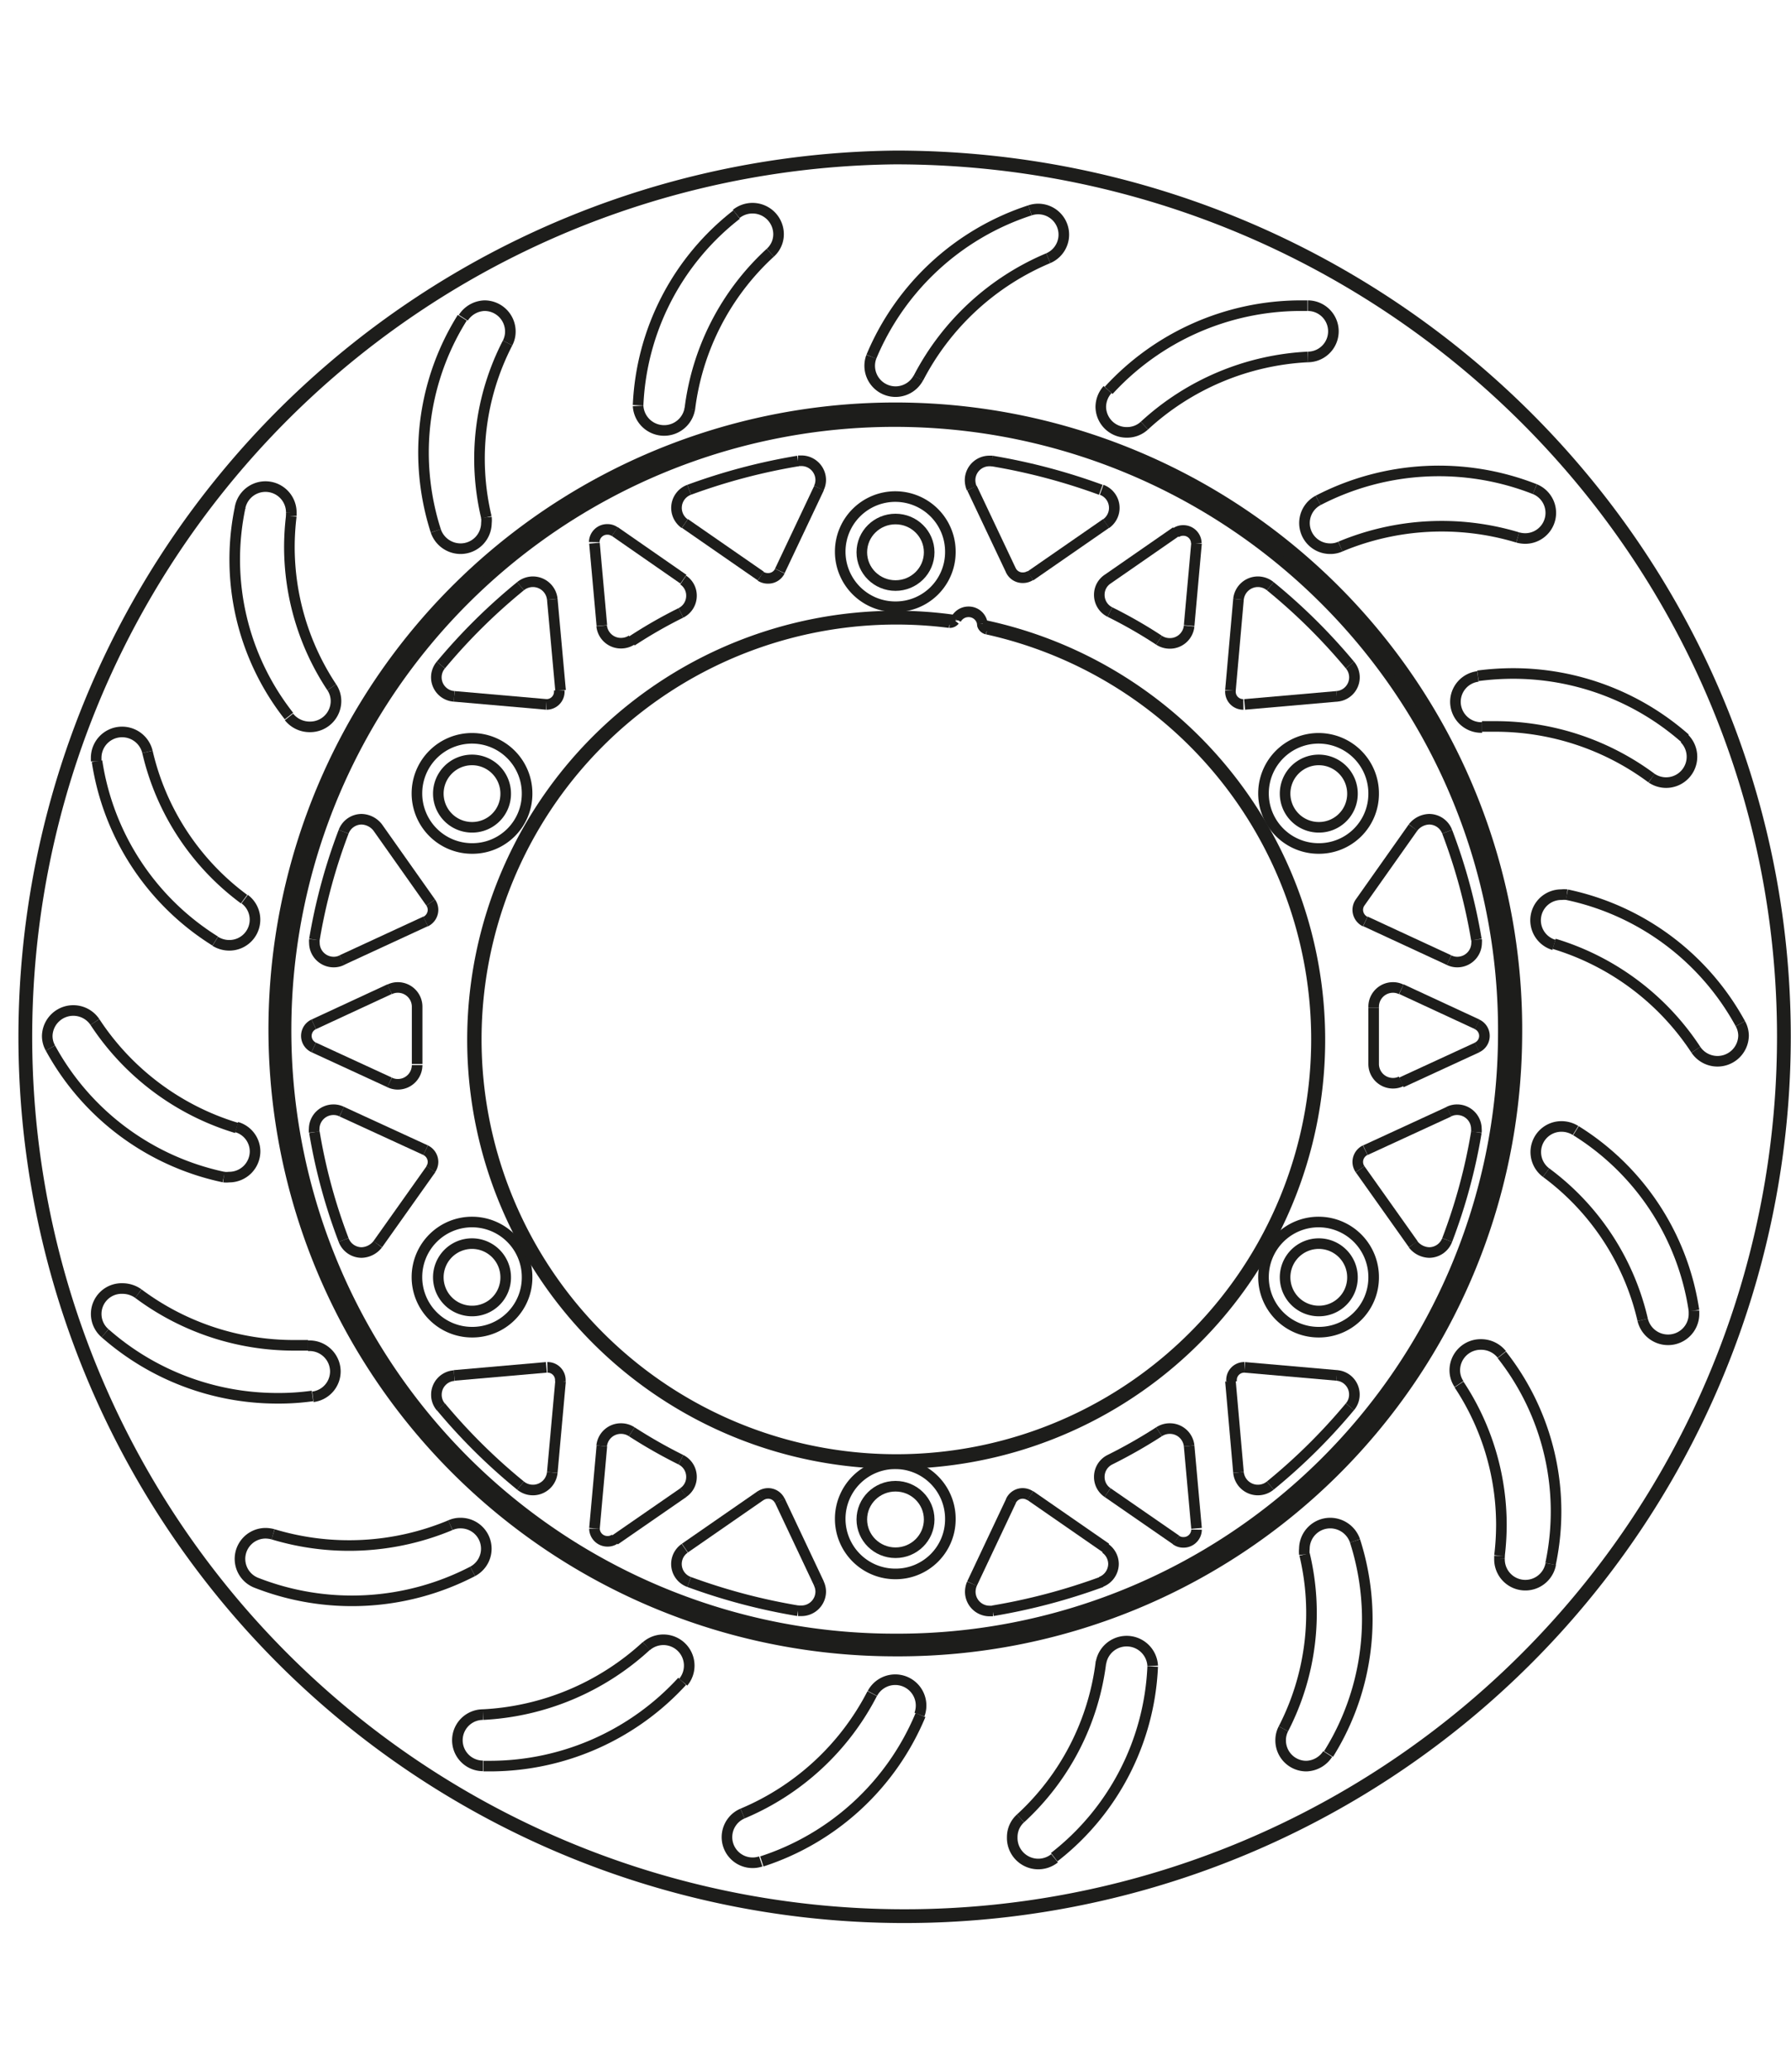 <svg xmlns="http://www.w3.org/2000/svg" width="1934" height="2237" viewBox="0 0 84.54 83.65"><defs><style>.a{fill:none;stroke:#1d1d1b;stroke-linejoin:bevel;stroke-width:0.5px;}</style></defs><line class="a" x1="26.46" y1="25.52" x2="26.07" y2="21.22"/><line class="a" x1="28.06" y1="18.57" x2="28.41" y2="22.46"/><line class="a" x1="26.07" y1="62.43" x2="26.46" y2="58.12"/><line class="a" x1="28.41" y1="61.18" x2="28.06" y2="65.07"/><line class="a" x1="36.81" y1="19.88" x2="38.66" y2="15.97"/><line class="a" x1="17.83" y1="51.66" x2="20.34" y2="48.12"/><line class="a" x1="48.63" y1="20.12" x2="52.21" y2="17.64"/><line class="a" x1="16.13" y1="38.25" x2="20.09" y2="36.42"/><line class="a" x1="18.39" y1="39.62" x2="14.81" y2="41.28"/><line class="a" x1="25.79" y1="57.47" x2="21.44" y2="57.85"/><line class="a" x1="63.1" y1="57.85" x2="58.75" y2="57.47"/><line class="a" x1="20.09" y1="47.22" x2="16.13" y2="45.4"/><line class="a" x1="14.81" y1="42.37" x2="18.39" y2="44.02"/><line class="a" x1="52.21" y1="66" x2="48.63" y2="63.52"/><line class="a" x1="52.28" y1="63.38" x2="55.52" y2="65.62"/><line class="a" x1="38.66" y1="67.68" x2="36.81" y2="63.76"/><line class="a" x1="56.48" y1="65.07" x2="56.13" y2="61.18"/><line class="a" x1="56.13" y1="22.46" x2="56.48" y2="18.57"/><line class="a" x1="29.02" y1="65.62" x2="32.26" y2="63.38"/><line class="a" x1="66.15" y1="44.02" x2="69.73" y2="42.37"/><line class="a" x1="69.73" y1="41.28" x2="66.15" y2="39.62"/><line class="a" x1="32.26" y1="20.27" x2="29.02" y2="18.02"/><line class="a" x1="58.08" y1="58.12" x2="58.46" y2="62.43"/><line class="a" x1="58.46" y1="21.22" x2="58.08" y2="25.52"/><line class="a" x1="47.73" y1="63.76" x2="45.88" y2="67.68"/><line class="a" x1="35.91" y1="63.52" x2="32.33" y2="66"/><line class="a" x1="68.4" y1="45.4" x2="64.45" y2="47.22"/><line class="a" x1="58.75" y1="26.18" x2="63.1" y2="25.8"/><line class="a" x1="21.44" y1="25.8" x2="25.79" y2="26.18"/><line class="a" x1="64.45" y1="36.42" x2="68.4" y2="38.25"/><line class="a" x1="32.33" y1="17.64" x2="35.91" y2="20.12"/><line class="a" x1="64.2" y1="48.12" x2="66.71" y2="51.66"/><line class="a" x1="45.88" y1="15.97" x2="47.73" y2="19.88"/><path class="a" d="M547.91,335.55a1.59,1.59,0,1,0-1.59,1.57A1.58,1.58,0,0,0,547.91,335.55Z" transform="translate(-524.04 -305.14)"/><path class="a" d="M547.91,358.38a1.59,1.59,0,1,0-1.59,1.57A1.58,1.58,0,0,0,547.91,358.38Z" transform="translate(-524.04 -305.14)"/><ellipse class="a" cx="42.27" cy="64.65" rx="1.59" ry="1.57"/><path class="a" d="M587.88,358.38a1.59,1.59,0,1,0-1.59,1.57A1.58,1.58,0,0,0,587.88,358.38Z" transform="translate(-524.04 -305.14)"/><line class="a" x1="63.84" y1="53.24" x2="63.84" y2="53.24"/><path class="a" d="M587.88,335.55a1.59,1.59,0,1,0-1.59,1.57A1.58,1.58,0,0,0,587.88,335.55Z" transform="translate(-524.04 -305.14)"/><line class="a" x1="63.84" y1="30.41" x2="63.84" y2="30.41"/><ellipse class="a" cx="42.27" cy="19" rx="1.59" ry="1.57"/><path class="a" d="M608.32,347c0-22.94-18.82-41.57-42-41.57a41.58,41.58,0,1,0,42,41.57Z" transform="translate(-524.04 -305.14)"/><path class="a" d="M593.76,347.51a.6.6,0,0,0,0-1.09" transform="translate(-524.04 -305.14)"/><path class="a" d="M588.88,348.29v0a.91.91,0,0,0,.91.91.86.86,0,0,0,.39-.09" transform="translate(-524.04 -305.14)"/><path class="a" d="M588.88,348.29c0-.44,0-.88,0-1.33s0-.88,0-1.32" transform="translate(-524.04 -305.14)"/><path class="a" d="M590.18,344.77a.86.86,0,0,0-.39-.09.91.91,0,0,0-.91.91v.05" transform="translate(-524.04 -305.14)"/><path class="a" d="M588.48,352.36a.62.62,0,0,0-.35.55.61.61,0,0,0,.11.35" transform="translate(-524.04 -305.14)"/><path class="a" d="M593.73,351.51h0a.76.76,0,0,0,0-.15.91.91,0,0,0-.91-.91.86.86,0,0,0-.39.09" transform="translate(-524.04 -305.14)"/><path class="a" d="M592.35,356.6a26.43,26.43,0,0,0,1.38-5.09" transform="translate(-524.04 -305.14)"/><path class="a" d="M590.74,356.8a1,1,0,0,0,.76.39.91.91,0,0,0,.85-.59" transform="translate(-524.04 -305.14)"/><path class="a" d="M592.35,337.33a.91.91,0,0,0-.85-.59,1,1,0,0,0-.76.39h0" transform="translate(-524.04 -305.14)"/><path class="a" d="M593.73,342.42h0a26.62,26.62,0,0,0-1.38-5.09" transform="translate(-524.04 -305.14)"/><path class="a" d="M592.44,343.39a.86.86,0,0,0,.39.09.91.91,0,0,0,.91-.91.76.76,0,0,0,0-.15" transform="translate(-524.04 -305.14)"/><path class="a" d="M590.74,337.13l-2.5,3.54h0a.61.61,0,0,0-.11.35.62.62,0,0,0,.35.55" transform="translate(-524.04 -305.14)"/><path class="a" d="M579.55,370.76h0a.58.58,0,0,0,.35.11.61.61,0,0,0,.62-.6.43.43,0,0,0,0,0" transform="translate(-524.04 -305.14)"/><line class="a" x1="52.28" y1="63.38" x2="52.28" y2="63.38"/><path class="a" d="M576.32,368.52a.88.88,0,0,1-.39-.74.9.9,0,0,1,.5-.81h0a24,24,0,0,0,2.32-1.32" transform="translate(-524.04 -305.14)"/><path class="a" d="M580.17,366.32a.91.91,0,0,0-.91-.82.92.92,0,0,0-.51.15" transform="translate(-524.04 -305.14)"/><path class="a" d="M572.67,368.67a.66.66,0,0,0-.35-.11.61.61,0,0,0-.56.35" transform="translate(-524.04 -305.14)"/><path class="a" d="M576,372.74a.92.92,0,0,0,.6-.85.91.91,0,0,0-.39-.74" transform="translate(-524.04 -305.14)"/><path class="a" d="M570.9,374.1a28.63,28.63,0,0,0,5.14-1.36h0" transform="translate(-524.04 -305.14)"/><path class="a" d="M569.92,372.82h0a1,1,0,0,0-.08.39.91.91,0,0,0,.92.9h.15" transform="translate(-524.04 -305.14)"/><path class="a" d="M587.76,364.47a.88.88,0,0,0,.21-.58.9.9,0,0,0-.84-.9" transform="translate(-524.04 -305.14)"/><path class="a" d="M584,368.19h0a27.54,27.54,0,0,0,3.76-3.72" transform="translate(-524.04 -305.14)"/><path class="a" d="M582.5,367.57a.92.92,0,0,0,1.5.62" transform="translate(-524.04 -305.14)"/><path class="a" d="M582.78,362.61h0a.6.6,0,0,0-.61.6v.06" transform="translate(-524.04 -305.14)"/><path class="a" d="M552.1,370.22a.43.43,0,0,0,0,0,.61.61,0,0,0,.62.6.58.58,0,0,0,.35-.11" transform="translate(-524.04 -305.14)"/><path class="a" d="M553.86,365.65a.92.92,0,0,0-.51-.15.91.91,0,0,0-.91.82" transform="translate(-524.04 -305.14)"/><path class="a" d="M553.86,365.65a24,24,0,0,0,2.32,1.32" transform="translate(-524.04 -305.14)"/><path class="a" d="M556.29,368.52a.88.88,0,0,0,.39-.74.9.9,0,0,0-.5-.81" transform="translate(-524.04 -305.14)"/><path class="a" d="M550.49,363.27v-.06a.6.6,0,0,0-.61-.6h0" transform="translate(-524.04 -305.14)"/><path class="a" d="M548.61,368.19a.92.92,0,0,0,1.5-.62" transform="translate(-524.04 -305.14)"/><path class="a" d="M544.85,364.47a27.54,27.54,0,0,0,3.76,3.72" transform="translate(-524.04 -305.14)"/><path class="a" d="M545.48,363a.9.9,0,0,0-.84.9.88.88,0,0,0,.21.58" transform="translate(-524.04 -305.14)"/><path class="a" d="M561.71,374.1h.15a.91.91,0,0,0,.92-.9.89.89,0,0,0-.09-.39" transform="translate(-524.04 -305.14)"/><path class="a" d="M556.57,372.74a28.41,28.41,0,0,0,5.14,1.36" transform="translate(-524.04 -305.14)"/><path class="a" d="M556.36,371.15a.9.9,0,0,0,.21,1.59" transform="translate(-524.04 -305.14)"/><path class="a" d="M560.85,368.91h0a.61.61,0,0,0-.56-.35.66.66,0,0,0-.35.11" transform="translate(-524.04 -305.14)"/><path class="a" d="M538.85,346.42a.6.6,0,0,0,0,1.09" transform="translate(-524.04 -305.14)"/><path class="a" d="M542.43,344.77a.86.86,0,0,1,.39-.09.91.91,0,0,1,.91.91v.05h0c0,.44,0,.88,0,1.32s0,.89,0,1.33" transform="translate(-524.04 -305.14)"/><path class="a" d="M542.43,349.16a.86.86,0,0,0,.39.09.91.91,0,0,0,.91-.91v0" transform="translate(-524.04 -305.14)"/><path class="a" d="M544.13,341.57h0a.62.62,0,0,0,.35-.55.61.61,0,0,0-.11-.35" transform="translate(-524.04 -305.14)"/><path class="a" d="M538.88,342.42a.76.76,0,0,0,0,.15.91.91,0,0,0,.91.91.86.86,0,0,0,.39-.09" transform="translate(-524.04 -305.14)"/><path class="a" d="M540.26,337.33a26.62,26.62,0,0,0-1.38,5.09" transform="translate(-524.04 -305.14)"/><path class="a" d="M544.37,340.67l-2.5-3.54h0a1,1,0,0,0-.76-.39.91.91,0,0,0-.85.59h0" transform="translate(-524.04 -305.14)"/><path class="a" d="M540.26,356.6a.91.91,0,0,0,.85.59,1,1,0,0,0,.76-.39" transform="translate(-524.04 -305.14)"/><path class="a" d="M538.88,351.51a26.43,26.43,0,0,0,1.38,5.09h0" transform="translate(-524.04 -305.14)"/><path class="a" d="M540.17,350.54h0a.86.86,0,0,0-.39-.09.91.91,0,0,0-.91.91.76.76,0,0,0,0,.15" transform="translate(-524.04 -305.14)"/><path class="a" d="M544.37,353.26h0a.61.61,0,0,0,.11-.35.62.62,0,0,0-.35-.55" transform="translate(-524.04 -305.14)"/><path class="a" d="M553.06,323.17a.58.58,0,0,0-.35-.11.61.61,0,0,0-.62.6.43.43,0,0,0,0,0" transform="translate(-524.04 -305.14)"/><path class="a" d="M556.18,327a.9.9,0,0,0,.5-.81.88.88,0,0,0-.39-.74" transform="translate(-524.04 -305.14)"/><path class="a" d="M556.18,327a22.11,22.11,0,0,0-2.32,1.33" transform="translate(-524.04 -305.14)"/><path class="a" d="M552.44,327.61a.91.91,0,0,0,.91.82.92.92,0,0,0,.51-.15" transform="translate(-524.04 -305.14)"/><path class="a" d="M559.94,325.27h0a.64.64,0,0,0,.35.1.61.61,0,0,0,.56-.34" transform="translate(-524.04 -305.14)"/><path class="a" d="M556.57,321.19h0a.91.91,0,0,0-.21,1.6" transform="translate(-524.04 -305.14)"/><path class="a" d="M561.71,319.83h0a28.41,28.41,0,0,0-5.14,1.36" transform="translate(-524.04 -305.14)"/><path class="a" d="M562.69,321.11h0a.86.86,0,0,0,.09-.39.91.91,0,0,0-.92-.9h-.15" transform="translate(-524.04 -305.14)"/><path class="a" d="M544.85,329.46a.9.9,0,0,0,.63,1.48" transform="translate(-524.04 -305.14)"/><path class="a" d="M548.61,325.74a27.54,27.54,0,0,0-3.76,3.72" transform="translate(-524.04 -305.14)"/><path class="a" d="M550.11,326.36a.92.92,0,0,0-1.5-.62" transform="translate(-524.04 -305.14)"/><path class="a" d="M549.83,331.32h0a.6.6,0,0,0,.61-.6v-.06" transform="translate(-524.04 -305.14)"/><path class="a" d="M580.51,323.71h0a.43.43,0,0,0,0,0,.61.61,0,0,0-.62-.6.58.58,0,0,0-.35.11" transform="translate(-524.04 -305.14)"/><path class="a" d="M578.75,328.29h0a.92.92,0,0,0,.51.15.91.91,0,0,0,.91-.82" transform="translate(-524.04 -305.14)"/><path class="a" d="M578.75,328.29a22.11,22.11,0,0,0-2.32-1.33" transform="translate(-524.04 -305.14)"/><path class="a" d="M579.55,323.17l-3.23,2.24h0a.88.88,0,0,0-.39.74.9.9,0,0,0,.5.81" transform="translate(-524.04 -305.14)"/><path class="a" d="M582.12,330.66h0v.06a.6.6,0,0,0,.61.6h0" transform="translate(-524.04 -305.14)"/><path class="a" d="M584,325.74a.92.92,0,0,0-1.5.62" transform="translate(-524.04 -305.14)"/><path class="a" d="M587.76,329.46a27.54,27.54,0,0,0-3.76-3.72h0" transform="translate(-524.04 -305.14)"/><path class="a" d="M587.13,330.94a.9.9,0,0,0,.63-1.48h0" transform="translate(-524.04 -305.14)"/><path class="a" d="M570.9,319.83h-.15a.91.91,0,0,0-.92.9,1,1,0,0,0,.08.39" transform="translate(-524.04 -305.14)"/><path class="a" d="M576,321.19a28.63,28.63,0,0,0-5.14-1.36" transform="translate(-524.04 -305.14)"/><path class="a" d="M576.25,322.79a.91.91,0,0,0-.21-1.6" transform="translate(-524.04 -305.14)"/><path class="a" d="M571.76,325a.61.61,0,0,0,.56.34.64.64,0,0,0,.35-.1" transform="translate(-524.04 -305.14)"/><path class="a" d="M585.77,314.92a1.21,1.21,0,0,0,0-2.42" transform="translate(-524.04 -305.14)"/><path class="a" d="M585.77,314.92a12.3,12.3,0,0,0-7.71,3.24" transform="translate(-524.04 -305.14)"/><path class="a" d="M576.32,316.46a1.24,1.24,0,0,0-.32.82,1.22,1.22,0,0,0,1.23,1.2,1.2,1.2,0,0,0,.83-.32" transform="translate(-524.04 -305.14)"/><path class="a" d="M585.75,312.5h-.38a12.31,12.31,0,0,0-9,4" transform="translate(-524.04 -305.14)"/><path class="a" d="M595.68,323.44a1.36,1.36,0,0,0,.36.05,1.21,1.21,0,0,0,.45-2.33" transform="translate(-524.04 -305.14)"/><path class="a" d="M595.68,323.44a12.4,12.4,0,0,0-8.37.43" transform="translate(-524.04 -305.14)"/><path class="a" d="M586.26,321.69h0a1.21,1.21,0,0,0,.57,2.28,1.12,1.12,0,0,0,.48-.1" transform="translate(-524.04 -305.14)"/><path class="a" d="M596.49,321.16a12.37,12.37,0,0,0-10.23.53" transform="translate(-524.04 -305.14)"/><path class="a" d="M602,334.8h0a1.22,1.22,0,0,0,1.55-1.87" transform="translate(-524.04 -305.14)"/><path class="a" d="M602,334.8a12.34,12.34,0,0,0-7.36-2.44c-.22,0-.44,0-.65,0" transform="translate(-524.04 -305.14)"/><path class="a" d="M593.8,330a1.21,1.21,0,0,0-1.06,1.2,1.22,1.22,0,0,0,1.22,1.21H594" transform="translate(-524.04 -305.14)"/><path class="a" d="M603.59,332.93a12.29,12.29,0,0,0-8.14-3.07,12.94,12.94,0,0,0-1.65.11" transform="translate(-524.04 -305.14)"/><path class="a" d="M604.09,347.62a1.23,1.23,0,0,0,2.25-.66,1.18,1.18,0,0,0-.15-.57" transform="translate(-524.04 -305.14)"/><path class="a" d="M604.09,347.62a12.22,12.22,0,0,0-6.69-5" transform="translate(-524.04 -305.14)"/><path class="a" d="M598,340.3h0a1.07,1.07,0,0,0-.25,0,1.21,1.21,0,0,0-.36,2.37" transform="translate(-524.04 -305.14)"/><path class="a" d="M606.19,346.39A12.18,12.18,0,0,0,598,340.3h0" transform="translate(-524.04 -305.14)"/><path class="a" d="M601.58,360.37h0a1.23,1.23,0,0,0,1.2.94A1.22,1.22,0,0,0,604,360.1c0-.06,0-.12,0-.17h0" transform="translate(-524.04 -305.14)"/><path class="a" d="M601.58,360.37a12,12,0,0,0-4.56-6.95" transform="translate(-524.04 -305.14)"/><path class="a" d="M598.41,351.43a1.26,1.26,0,0,0-.65-.19,1.21,1.21,0,0,0-.74,2.18h0" transform="translate(-524.04 -305.14)"/><path class="a" d="M604,359.93h0a12.08,12.08,0,0,0-5.57-8.49" transform="translate(-524.04 -305.14)"/><path class="a" d="M594.82,371.5c0,.05,0,.1,0,.15a1.22,1.22,0,0,0,2.42.24" transform="translate(-524.04 -305.14)"/><path class="a" d="M594.82,371.5h0a12.25,12.25,0,0,0,.09-1.48,12,12,0,0,0-2-6.6" transform="translate(-524.04 -305.14)"/><path class="a" d="M594.93,362a1.25,1.25,0,0,0-1-.47,1.22,1.22,0,0,0-1.22,1.21,1.17,1.17,0,0,0,.2.66" transform="translate(-524.04 -305.14)"/><path class="a" d="M597.23,371.89a11.95,11.95,0,0,0-2.3-9.87" transform="translate(-524.04 -305.14)"/><path class="a" d="M584.62,379.67a1.17,1.17,0,0,0-.13.55,1.21,1.21,0,0,0,1.22,1.21,1.24,1.24,0,0,0,1-.57" transform="translate(-524.04 -305.14)"/><path class="a" d="M584.62,379.67a11.91,11.91,0,0,0,1-8.23" transform="translate(-524.04 -305.14)"/><path class="a" d="M588,370.8a1.24,1.24,0,0,0-1.17-.84,1.22,1.22,0,0,0-1.22,1.21,1.24,1.24,0,0,0,0,.27" transform="translate(-524.04 -305.14)"/><path class="a" d="M586.75,380.86a12,12,0,0,0,1.83-6.37,12.16,12.16,0,0,0-.58-3.69" transform="translate(-524.04 -305.14)"/><path class="a" d="M572.21,383.9a1.18,1.18,0,0,0-.39.88,1.23,1.23,0,0,0,2,1" transform="translate(-524.04 -305.14)"/><path class="a" d="M572.21,383.9a12,12,0,0,0,3.8-7.39" transform="translate(-524.04 -305.14)"/><path class="a" d="M578.45,376.7h0v0a1.23,1.23,0,0,0-2.44-.15" transform="translate(-524.04 -305.14)"/><path class="a" d="M573.8,385.73h0a12.05,12.05,0,0,0,4.65-9" transform="translate(-524.04 -305.14)"/><path class="a" d="M559.09,383.67a12.19,12.19,0,0,0,6.12-5.66" transform="translate(-524.04 -305.14)"/><path class="a" d="M559.09,383.67h0a1.21,1.21,0,0,0,.86,2.26" transform="translate(-524.04 -305.14)"/><path class="a" d="M567.44,379a1.22,1.22,0,0,0-2.22-1" transform="translate(-524.04 -305.14)"/><path class="a" d="M560,385.93a12.18,12.18,0,0,0,7.49-6.91" transform="translate(-524.04 -305.14)"/><path class="a" d="M546.84,379a1.21,1.21,0,0,0,0,2.42" transform="translate(-524.04 -305.14)"/><path class="a" d="M546.84,379a12.3,12.3,0,0,0,7.71-3.24" transform="translate(-524.04 -305.14)"/><path class="a" d="M556.29,377.47a1.22,1.22,0,0,0-1.74-1.7" transform="translate(-524.04 -305.14)"/><path class="a" d="M546.86,381.43h.38a12.31,12.31,0,0,0,9-4" transform="translate(-524.04 -305.14)"/><path class="a" d="M536.93,370.49a12.4,12.4,0,0,0,8.37-.43" transform="translate(-524.04 -305.14)"/><path class="a" d="M546.35,372.24a1.21,1.21,0,0,0-.57-2.28,1.12,1.12,0,0,0-.48.1" transform="translate(-524.04 -305.14)"/><path class="a" d="M536.93,370.49a1.42,1.42,0,0,0-.36-.05,1.21,1.21,0,0,0-.45,2.33h0a12.37,12.37,0,0,0,10.23-.53" transform="translate(-524.04 -305.14)"/><path class="a" d="M530.57,359.13a1.28,1.28,0,0,0-.74-.24A1.2,1.2,0,0,0,529,361" transform="translate(-524.04 -305.14)"/><path class="a" d="M530.57,359.13a12.27,12.27,0,0,0,7.36,2.44h.65" transform="translate(-524.04 -305.14)"/><path class="a" d="M538.81,364a1.21,1.21,0,0,0,1.06-1.2,1.22,1.22,0,0,0-1.22-1.21h-.07" transform="translate(-524.04 -305.14)"/><path class="a" d="M570.41,327.51s0,0,0,.06a.3.3,0,0,0,.22.2" transform="translate(-524.04 -305.14)"/><path class="a" d="M570.41,327.51a.65.65,0,0,0-.65-.56.66.66,0,0,0-.59.35" transform="translate(-524.04 -305.14)"/><path class="a" d="M569.14,327.35h0l0-.05h0" transform="translate(-524.04 -305.14)"/><path class="a" d="M568.9,324.14a2.6,2.6,0,1,0-2.6,2.57A2.58,2.58,0,0,0,568.9,324.14Z" transform="translate(-524.04 -305.14)"/><line class="a" x1="44.87" y1="19" x2="44.87" y2="19"/><path class="a" d="M588.88,335.55a2.6,2.6,0,1,0-2.59,2.57A2.58,2.58,0,0,0,588.88,335.55Z" transform="translate(-524.04 -305.14)"/><path class="a" d="M588.88,358.38a2.6,2.6,0,1,0-2.59,2.57A2.58,2.58,0,0,0,588.88,358.38Z" transform="translate(-524.04 -305.14)"/><path class="a" d="M568.9,369.79a2.6,2.6,0,1,0-2.6,2.57A2.58,2.58,0,0,0,568.9,369.79Z" transform="translate(-524.04 -305.14)"/><line class="a" x1="44.87" y1="64.65" x2="44.87" y2="64.65"/><path class="a" d="M548.92,358.38a2.6,2.6,0,1,0-2.6,2.57A2.58,2.58,0,0,0,548.92,358.38Z" transform="translate(-524.04 -305.14)"/><path class="a" d="M548.92,335.55a2.6,2.6,0,1,0-2.6,2.57A2.58,2.58,0,0,0,548.92,335.55Z" transform="translate(-524.04 -305.14)"/><path class="a" d="M572.66,308a12.21,12.21,0,0,0-7.49,6.91" transform="translate(-524.04 -305.14)"/><line class="a" x1="48.63" y1="2.86" x2="48.63" y2="2.86"/><path class="a" d="M565.17,314.91a1.22,1.22,0,0,0,2.22,1" transform="translate(-524.04 -305.14)"/><path class="a" d="M573.52,310.26h0a12.25,12.25,0,0,0-6.13,5.66" transform="translate(-524.04 -305.14)"/><path class="a" d="M573.52,310.26a1.21,1.21,0,0,0-.86-2.26" transform="translate(-524.04 -305.14)"/><path class="a" d="M558.81,308.2a12.05,12.05,0,0,0-4.65,9" transform="translate(-524.04 -305.14)"/><path class="a" d="M554.16,317.23h0v0a1.23,1.23,0,0,0,2.44.14" transform="translate(-524.04 -305.14)"/><path class="a" d="M560.4,310a12,12,0,0,0-3.8,7.39" transform="translate(-524.04 -305.14)"/><path class="a" d="M560.4,310a1.17,1.17,0,0,0,.39-.88,1.23,1.23,0,0,0-2-.95" transform="translate(-524.04 -305.14)"/><path class="a" d="M545.86,313.07h0a12,12,0,0,0-1.83,6.37,12.16,12.16,0,0,0,.58,3.69" transform="translate(-524.04 -305.14)"/><path class="a" d="M544.61,323.13a1.24,1.24,0,0,0,1.17.84,1.22,1.22,0,0,0,1.22-1.21,1.24,1.24,0,0,0,0-.27" transform="translate(-524.04 -305.14)"/><path class="a" d="M548,314.26a11.91,11.91,0,0,0-1,8.23" transform="translate(-524.04 -305.14)"/><path class="a" d="M548,314.26a1.17,1.17,0,0,0,.13-.55,1.22,1.22,0,0,0-1.22-1.21,1.24,1.24,0,0,0-1,.57" transform="translate(-524.04 -305.14)"/><path class="a" d="M535.38,322a11.95,11.95,0,0,0,2.3,9.87" transform="translate(-524.04 -305.14)"/><path class="a" d="M537.68,331.91a1.25,1.25,0,0,0,1,.47,1.22,1.22,0,0,0,1.22-1.21,1.17,1.17,0,0,0-.2-.66" transform="translate(-524.04 -305.14)"/><path class="a" d="M537.79,322.43a12.25,12.25,0,0,0-.09,1.48,12,12,0,0,0,2,6.6" transform="translate(-524.04 -305.14)"/><path class="a" d="M537.79,322.43c0-.05,0-.1,0-.15a1.22,1.22,0,0,0-2.42-.24" transform="translate(-524.04 -305.14)"/><path class="a" d="M528.62,334a12.13,12.13,0,0,0,5.58,8.49" transform="translate(-524.04 -305.14)"/><path class="a" d="M534.2,342.5a1.26,1.26,0,0,0,.65.19,1.21,1.21,0,0,0,.74-2.18" transform="translate(-524.04 -305.14)"/><path class="a" d="M531,333.56h0a12,12,0,0,0,4.56,6.95" transform="translate(-524.04 -305.14)"/><path class="a" d="M531,333.56a1.23,1.23,0,0,0-1.2-.94,1.22,1.22,0,0,0-1.22,1.21c0,.06,0,.12,0,.18" transform="translate(-524.04 -305.14)"/><path class="a" d="M526.42,347.54h0a12.18,12.18,0,0,0,8.18,6.09" transform="translate(-524.04 -305.14)"/><path class="a" d="M534.6,353.63a1.07,1.07,0,0,0,.25,0,1.22,1.22,0,0,0,1.23-1.21,1.2,1.2,0,0,0-.87-1.15" transform="translate(-524.04 -305.14)"/><path class="a" d="M528.52,346.31a12.22,12.22,0,0,0,6.69,5" transform="translate(-524.04 -305.14)"/><path class="a" d="M528.52,346.31a1.23,1.23,0,0,0-2.25.65,1.17,1.17,0,0,0,.15.58" transform="translate(-524.04 -305.14)"/><path class="a" d="M529,361a12.29,12.29,0,0,0,8.14,3.07,11.34,11.34,0,0,0,1.65-.11" transform="translate(-524.04 -305.14)"/><path class="a" d="M568.86,327.46a19.83,19.83,0,1,0,1.78.31" transform="translate(-524.04 -305.14)"/><path class="a" d="M568.86,327.46h0a.3.3,0,0,0,.24-.11" transform="translate(-524.04 -305.14)"/><path class="a" d="M608.17,347c0-22.86-18.75-41.42-41.87-41.42A41.43,41.43,0,1,0,608.17,347Z" transform="translate(-524.04 -305.14)"/><path class="a" d="M595.2,347a28.9,28.9,0,1,0-28.9,28.6A28.75,28.75,0,0,0,595.2,347Z" transform="translate(-524.04 -305.14)"/><path class="a" d="M595.64,347a29.34,29.34,0,1,0-29.34,29A29.19,29.19,0,0,0,595.64,347Z" transform="translate(-524.04 -305.14)"/><path class="a" d="M595,347a28.73,28.73,0,1,0-28.73,28.43A28.59,28.59,0,0,0,595,347Z" transform="translate(-524.04 -305.14)"/><path class="a" d="M569.14,327.35h0a19.28,19.28,0,0,0-2.84-.2,20,20,0,1,0,4.12.42h0" transform="translate(-524.04 -305.14)"/><path class="a" d="M595.47,347a29.17,29.17,0,1,0-29.17,28.86A29,29,0,0,0,595.47,347Z" transform="translate(-524.04 -305.14)"/></svg>
